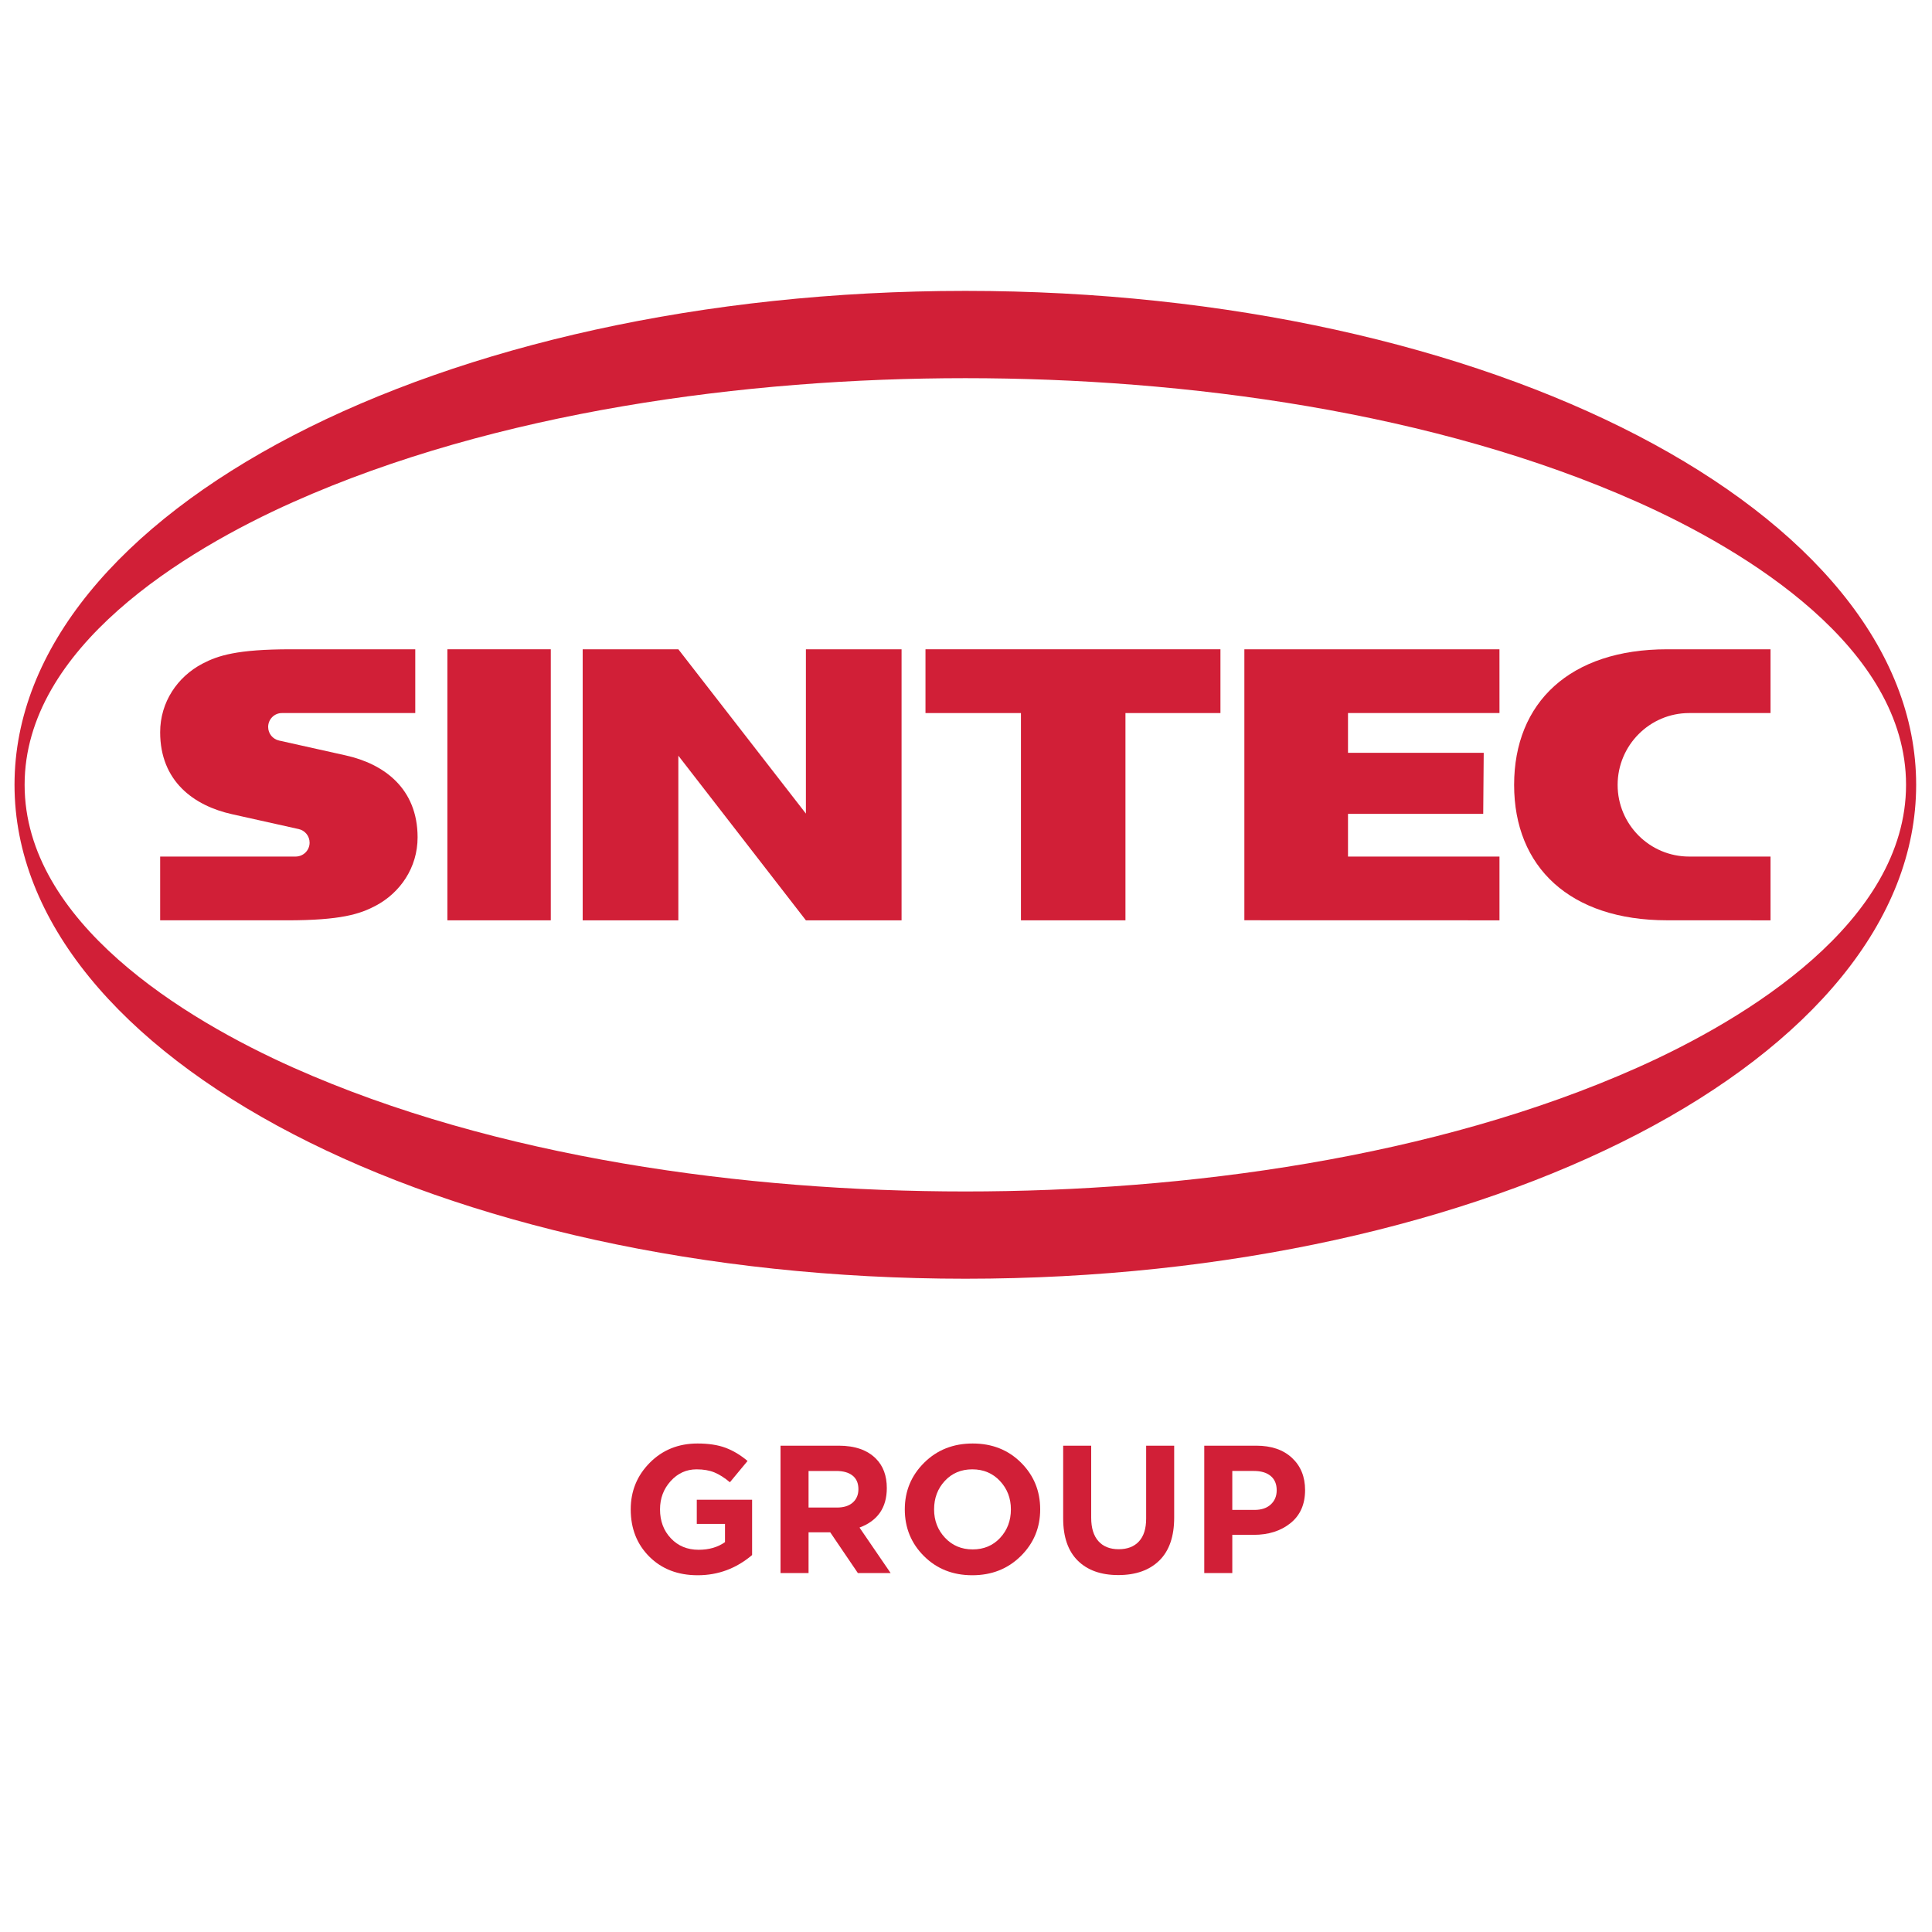 <?xml version="1.0" encoding="UTF-8"?> <svg xmlns="http://www.w3.org/2000/svg" xmlns:xlink="http://www.w3.org/1999/xlink" xml:space="preserve" width="210mm" height="210mm" version="1.1" style="shape-rendering:geometricPrecision; text-rendering:geometricPrecision; image-rendering:optimizeQuality; fill-rule:evenodd; clip-rule:evenodd" viewBox="0 0 21000 21000"> <defs> <style type="text/css"> .fil0 {fill:#D11F37} .fil1 {fill:#D11F37;fill-rule:nonzero} </style> </defs> <g id="Слой_x0020_1">  <path class="fil0" d="M17797.58 11604.69c-2199.49,980.38 -4914.95,1346.01 -7304.76,1346.01 -2390.07,0 -5105.61,-365.63 -7304.67,-1346.01 -1181.98,-526.74 -2920.55,-1583.36 -2920.55,-3074.13 0,-1490.81 1738.57,-2547.45 2920.55,-3074.12 2199.06,-980.42 4914.6,-1345.9 7304.67,-1345.9 2389.81,0 5105.27,365.48 7304.76,1345.9 1181.78,526.67 2920.36,1583.31 2920.36,3074.12 0,1490.77 -1738.58,2547.39 -2920.36,3074.13zm-7304.64 -8442.9c-5707.7,0 -10335.07,2403.55 -10335.07,5368.66 0,2965.12 4627.37,5368.77 10335.07,5368.77 5707.81,0 10334.9,-2403.65 10334.9,-5368.77 0,-2965.11 -4627.09,-5368.66 -10334.9,-5368.66z"></path> <polygon class="fil0" points="4862.85,10003.6 5986.87,10003.6 5986.87,7057.42 4862.85,7057.42 "></polygon> <polygon class="fil0" points="13265.73,7057.42 10059.58,7057.42 10059.58,7750.63 11097.22,7750.63 11097.22,10003.6 12233.18,10003.6 12233.18,7750.63 13265.73,7750.63 "></polygon> <path class="fil0" d="M3066.75 7750.63l1447.02 0 0 -693.21 25.28 0 -1377.8 0c-586.27,0 -792.49,68.38 -960.14,156.07 -271.78,142.14 -460.25,417.77 -460.25,745.77 0,531.86 365.51,798.72 781.48,890.84l0 0c0,0 713.72,159.19 724.49,161.61 67.61,14.93 118.36,74.92 118.36,147.41 0,84.05 -68.06,151.31 -152.07,151.31l-1472.26 0 0 693.17 1377.8 0c586.27,0 792.48,-68.38 960.14,-156.08 271.81,-142.14 460.25,-417.73 460.25,-745.77 0,-531.85 -365.52,-798.67 -781.45,-890.8l0 0c0,0 -713.71,-159.19 -724.52,-161.57 -67.58,-15.01 -118.37,-74.96 -118.37,-147.45 0,-84.08 68.12,-152.76 152.04,-151.3z"></path> <path class="fil0" d="M17582.94 8531.64c0,-429.58 348.12,-781.01 777.63,-781.01l884.25 0 -0.03 -693.21 -1123.83 0c-1055.46,0 -1663.12,577.53 -1663.12,1474.22 0,893.92 607.66,1471.5 1663.12,1471.5l1123.86 0.46 -0.03 -693.21 -884.22 0.04c-429.51,0 -777.63,-349.16 -777.63,-778.79z"></path> <polygon class="fil0" points="8759.78,7057.42 8759.78,8843.44 7373.3,7057.42 6333.5,7057.42 6333.5,10003.6 7373.33,10003.6 7373.33,8214.07 8759.78,10003.6 9799.62,10003.6 9799.62,7057.42 "></polygon> <polygon class="fil0" points="16298.65,9310.43 14652.19,9310.43 14652.19,8846.45 16121.99,8846.45 16127.38,8182.94 14652.19,8182.94 14652.19,7750.63 16298.69,7750.63 16298.42,7057.42 13525.7,7057.42 13525.7,10002.94 16298.65,10003.64 "></polygon> <g id="_2698272461040"> <path class="fil1" d="M7583.7 17122.25c-215.03,0 -390.06,-67.28 -525.21,-201.71 -135.2,-134.52 -202.8,-305.96 -202.8,-514.29 0,-199.17 69.28,-368.22 207.78,-507.36 138.37,-139.14 311.18,-208.69 518.19,-208.69 120.02,0 221.51,15.5 304.6,46.49 83.05,30.99 162.84,78.83 239.32,143.35l-191.83 231.44c-58,-48.71 -114.04,-84.32 -168.14,-106.84 -54.1,-22.38 -118.71,-33.57 -193.87,-33.57 -110.69,0 -204.7,42.5 -281.82,127.58 -77.11,85.05 -115.76,187.62 -115.76,307.6 0,126.54 39.19,231.43 117.76,314.44 78.38,83.09 178.96,124.68 301.61,124.68 113.36,0 209.01,-27.72 286.84,-83.09l0 -197.82 -306.68 0 0 -263.1 601.32 0 0 601.33c-172.71,146.39 -369.8,219.56 -591.31,219.56z"></path> <path class="fil1" d="M8484.01 17098.51l0 -1384.57 632.95 0c175.39,0 309.82,46.85 403.52,140.41 79.1,79.16 118.7,185.9 118.7,320.42 0,212.36 -98.86,355.44 -296.67,429.25l338.22 494.49 -356.07 0 -300.62 -443.07 -235.47 0 0 443.07 -304.56 0zm304.56 -712.11l0 0 308.64 0c73.76,0 131.21,-18.03 172.12,-54.37 40.78,-36.24 61.22,-84.68 61.22,-145.39 0,-64.52 -21.07,-113.72 -63.21,-147.34 -42.27,-33.57 -100.95,-50.43 -176.07,-50.43l-302.7 0 0 397.53z"></path> <path class="fil1" d="M11095.7 16913.56c-140.46,139.14 -316.16,208.69 -527.07,208.69 -211,0 -386.07,-69.23 -525.21,-207.69 -139.14,-138.46 -208.69,-307.87 -208.69,-508.31 0,-199.17 70.27,-368.22 210.68,-507.36 140.41,-139.14 316.16,-208.69 527.16,-208.69 210.91,0 386.03,69.23 525.12,207.69 139.05,138.47 208.69,307.96 208.69,508.36 0,199.13 -70.18,368.26 -210.68,507.31zm-823.79 -198.76l0 0c79.11,84.4 179.28,126.59 300.66,126.59 121.2,0 220.83,-41.87 298.63,-125.6 77.84,-83.73 116.75,-186.94 116.75,-309.54 0,-121.34 -39.59,-224.14 -118.7,-308.59 -79.11,-84.37 -179.38,-126.59 -300.62,-126.59 -121.38,0 -220.97,41.86 -298.76,125.59 -77.75,83.73 -116.67,186.94 -116.67,309.59 0,121.29 39.56,224.18 118.71,308.55z"></path> <path class="fil1" d="M12155.49 17120.3c-188.52,0 -335.59,-52.42 -441.11,-157.26 -105.48,-104.8 -158.17,-257.44 -158.17,-457.93l0 -791.17 304.56 0 0 783.24c0,110.78 26.05,195.55 78.11,254.23 52.1,58.62 125.64,87.98 220.56,87.98 94.96,0 168.41,-28.31 220.56,-85.04 52.1,-56.68 78.11,-139.1 78.11,-247.25l0 -793.16 304.69 0 0 781.29c0,205.75 -53.82,361.29 -161.29,466.81 -107.47,105.52 -256.08,158.26 -446.02,158.26z"></path> <path class="fil1" d="M13089.83 17098.51l0 -1384.57 565.72 0c163.52,0 292.78,44.18 387.74,132.53 94.97,88.4 142.36,205.06 142.36,350.09 0,154.23 -52.74,273.94 -158.26,358.98 -105.48,85.09 -239.27,127.59 -401.47,127.59l-231.43 0 0 415.38 -304.66 0zm304.66 -686.37l0 0 241.26 0c75.17,0 134.16,-19.75 177.06,-59.31 42.86,-39.6 64.3,-91.02 64.3,-154.32 0,-67.19 -21.8,-118.98 -65.25,-155.22 -43.49,-36.29 -104.21,-54.42 -182,-54.42l-235.37 0 0 423.27z"></path> </g> </g> </svg> 